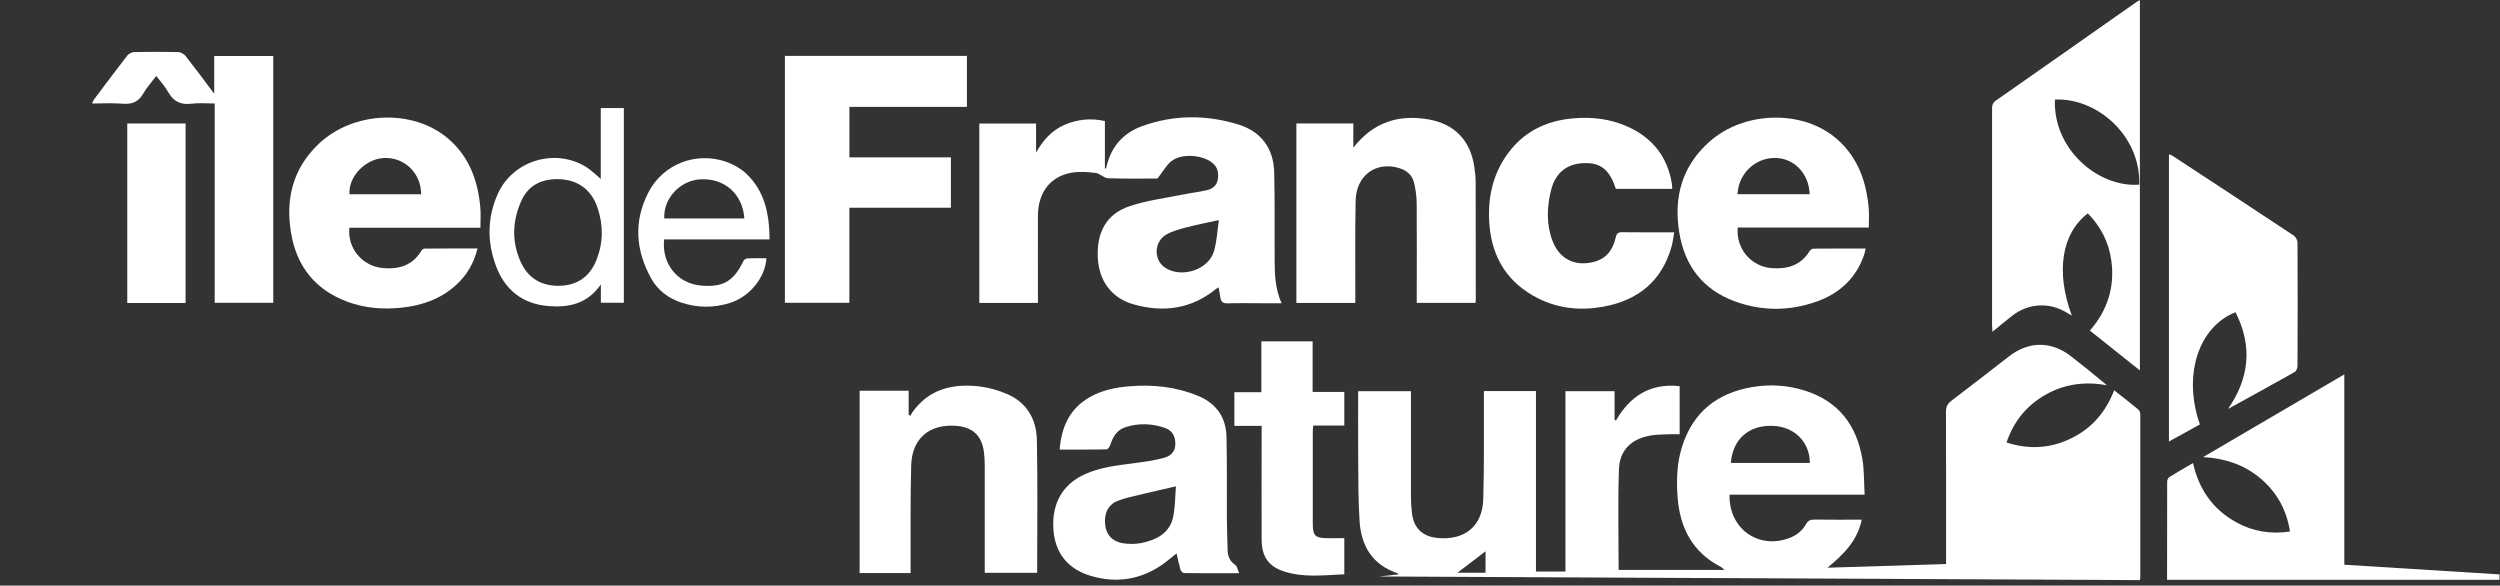 <svg width="222" height="52" viewBox="0 0 222 52" fill="none" xmlns="http://www.w3.org/2000/svg">
<rect x="0" y="0" width="222" height="52" fill="#333333" stroke="none"/>
<g id="Calque_1" clip-path="url(#clip0_302_689)">
<path id="Vector" d="M165.568 43.928H153.583C153.504 46.922 156.109 48.799 158.866 47.788C159.515 47.552 160.039 47.144 160.377 46.542C160.558 46.217 160.781 46.134 161.133 46.139C162.5 46.157 163.872 46.148 165.318 46.148C164.933 48.053 163.687 49.239 162.282 50.412C165.768 50.305 169.248 50.199 172.812 50.087V49.336C172.812 45.082 172.817 40.827 172.803 36.572C172.803 36.146 172.919 35.863 173.271 35.599C175 34.292 176.701 32.953 178.416 31.632C180.163 30.288 182.151 30.279 183.885 31.623C184.965 32.457 186.031 33.314 187.092 34.209C185.182 33.861 183.37 34.084 181.683 35.029C179.982 35.984 178.828 37.393 178.179 39.293C180.163 39.937 182.063 39.826 183.908 38.931C185.739 38.042 186.985 36.609 187.736 34.658C188.492 35.252 189.205 35.803 189.896 36.378C190.002 36.466 190.058 36.665 190.058 36.813C190.063 41.643 190.058 46.468 190.058 51.297C190.058 51.334 190.044 51.371 190.012 51.515C167.487 51.408 144.939 51.302 122.447 51.19C122.98 51.135 123.568 51.07 124.194 51.005C124.134 50.949 124.106 50.903 124.064 50.889C121.868 50.148 120.88 48.479 120.732 46.305C120.602 44.354 120.625 42.389 120.607 40.428C120.588 38.542 120.607 36.66 120.607 34.737H125.293V35.321C125.293 38.264 125.293 41.203 125.293 44.146C125.293 44.604 125.325 45.068 125.376 45.527C125.534 46.903 126.308 47.649 127.684 47.775C130.066 47.992 131.637 46.727 131.712 44.345C131.804 41.388 131.758 38.426 131.772 35.469C131.772 35.233 131.772 34.997 131.772 34.728H136.393V50.755H139.011V34.737H143.373V37.245C143.41 37.282 143.451 37.319 143.488 37.356C144.749 35.163 146.557 34.009 149.152 34.292V38.561C148.855 38.561 148.55 38.547 148.239 38.561C147.669 38.589 147.085 38.579 146.529 38.681C144.851 38.987 143.822 39.974 143.762 41.675C143.66 44.646 143.734 47.622 143.734 50.611H153.143C152.953 50.449 152.897 50.384 152.827 50.347C150.278 49.044 149.161 46.848 148.967 44.104C148.86 42.602 148.911 41.105 149.37 39.654C150.339 36.591 152.489 34.895 155.604 34.371C157.175 34.102 158.746 34.204 160.275 34.686C163.274 35.632 164.882 37.778 165.383 40.795C165.55 41.791 165.513 42.815 165.578 43.923L165.568 43.928ZM160.716 41.11C160.706 39.233 159.33 37.879 157.411 37.815C155.293 37.74 153.856 39.006 153.699 41.11H160.716ZM131.916 48.956C131.072 49.601 130.196 50.263 129.417 50.861H131.916V48.956Z" fill="white"/>
<path id="Vector_2" d="M92.164 26.9H86.964V10.971H92.002V13.561C92.614 12.454 93.397 11.573 94.546 11.077C95.682 10.591 96.864 10.475 98.115 10.748V14.961C98.143 14.961 98.171 14.97 98.198 14.975C98.217 14.919 98.24 14.864 98.254 14.808C98.662 13.024 99.751 11.796 101.452 11.188C104.279 10.178 107.167 10.178 110.017 11.073C112.014 11.698 113.104 13.214 113.15 15.318C113.21 17.909 113.173 20.5 113.187 23.086C113.196 24.36 113.229 25.64 113.803 26.928H112.158C111.12 26.928 110.082 26.905 109.044 26.937C108.599 26.951 108.404 26.798 108.362 26.376C108.335 26.103 108.265 25.834 108.209 25.519C108.121 25.575 108.043 25.607 107.978 25.658C105.785 27.452 103.297 27.771 100.655 27.025C98.69 26.469 97.577 24.916 97.485 22.868C97.383 20.62 98.249 19.012 100.275 18.321C101.818 17.793 103.473 17.598 105.081 17.269C105.767 17.13 106.471 17.047 107.157 16.894C107.676 16.778 108.061 16.472 108.149 15.902C108.237 15.309 108.112 14.803 107.612 14.424C106.726 13.742 104.923 13.612 104.038 14.294C103.57 14.655 103.269 15.235 102.787 15.851C101.461 15.851 99.927 15.883 98.393 15.828C98.022 15.814 97.67 15.397 97.29 15.355C96.562 15.272 95.798 15.211 95.088 15.346C93.249 15.693 92.183 17.121 92.169 19.123C92.155 21.51 92.169 23.897 92.169 26.284C92.169 26.483 92.169 26.682 92.169 26.905L92.164 26.9ZM108.242 19.54C107.176 19.777 106.272 19.948 105.382 20.184C104.761 20.347 104.117 20.514 103.565 20.829C102.481 21.454 102.43 23.039 103.408 23.73C104.849 24.754 107.32 23.985 107.806 22.293C108.056 21.422 108.098 20.486 108.237 19.536L108.242 19.54Z" fill="white"/>
<path id="Vector_3" d="M190.021 0V32.893C188.505 31.683 187.064 30.538 185.581 29.356C187.157 27.553 187.806 25.472 187.486 23.137C187.263 21.519 186.554 20.115 185.396 18.947C183.074 20.731 182.531 24.114 183.977 28.031C183.811 27.933 183.695 27.869 183.588 27.799C182.035 26.821 180.158 26.9 178.708 28.021C178.128 28.466 177.572 28.939 176.928 29.463C176.914 29.199 176.896 29.037 176.896 28.879C176.896 22.483 176.896 16.082 176.896 9.687C176.896 9.376 176.928 9.144 177.225 8.936C181.396 6.025 185.558 3.096 189.724 0.176C189.799 0.125 189.882 0.088 190.026 0L190.021 0ZM182.476 8.843C182.295 13.218 186.281 16.666 189.965 16.398C190.1 12.008 186.174 8.662 182.476 8.843Z" fill="white"/>
<path id="Vector_4" d="M84.438 13.973V18.446H75.423V26.886H69.699V4.963H85.861V9.491H75.428V13.973H84.438Z" fill="white"/>
<path id="Vector_5" d="M192.436 51.487C192.436 48.526 192.436 45.638 192.445 42.755C192.445 42.617 192.538 42.426 192.653 42.357C193.325 41.935 194.011 41.546 194.739 41.12C195.267 43.469 196.514 45.249 198.604 46.394C200.064 47.191 201.622 47.455 203.35 47.2C203.054 45.272 202.182 43.706 200.713 42.468C199.258 41.245 197.548 40.698 195.633 40.591C199.786 38.158 203.939 35.725 208.175 33.245V50.148C215.197 50.588 222.172 51.019 229.147 51.455C229.147 51.464 229.147 51.478 229.142 51.487H192.436Z" fill="white"/>
<path id="Vector_6" d="M120.18 13.107C121.969 10.831 124.189 10.159 126.803 10.595C129.167 10.984 130.604 12.49 130.928 14.886C130.984 15.308 131.039 15.735 131.039 16.156C131.049 19.632 131.049 23.108 131.049 26.589C131.049 26.677 131.039 26.77 131.03 26.895H125.807C125.807 26.696 125.807 26.501 125.807 26.306C125.807 23.567 125.825 20.833 125.802 18.094C125.798 17.473 125.714 16.838 125.57 16.23C125.413 15.559 124.931 15.132 124.254 14.928C122.178 14.298 120.426 15.572 120.38 17.839C120.324 20.629 120.356 23.424 120.352 26.218C120.352 26.436 120.352 26.654 120.352 26.9H115.119V10.961H120.176V13.107H120.18Z" fill="white"/>
<path id="Vector_7" d="M42.656 20.221H31.023C30.838 22.024 32.149 23.618 33.957 23.799C35.375 23.938 36.608 23.605 37.405 22.288C37.465 22.191 37.591 22.075 37.688 22.075C39.236 22.061 40.784 22.066 42.401 22.066C42.072 23.419 41.423 24.485 40.446 25.356C39.083 26.575 37.433 27.136 35.649 27.322C33.989 27.493 32.349 27.368 30.782 26.77C27.978 25.704 26.351 23.651 25.851 20.717C25.336 17.681 25.999 14.979 28.275 12.801C31.338 9.863 36.659 9.631 39.792 12.305C41.664 13.899 42.438 16.041 42.652 18.418C42.703 18.984 42.661 19.558 42.661 20.221H42.656ZM37.396 17.25C37.396 15.378 35.931 13.955 34.11 14.029C32.441 14.099 30.912 15.698 31.037 17.25H37.401H37.396Z" fill="white"/>
<path id="Vector_8" d="M154.311 20.208C154.14 22.094 155.516 23.689 157.365 23.814C158.746 23.906 159.933 23.554 160.702 22.284C160.763 22.182 160.929 22.08 161.045 22.08C162.561 22.066 164.081 22.071 165.666 22.071C165.62 22.284 165.597 22.442 165.546 22.59C164.836 24.685 163.372 26.048 161.328 26.775C158.909 27.637 156.448 27.642 154.033 26.752C151.215 25.709 149.611 23.614 149.125 20.681C148.601 17.529 149.352 14.762 151.794 12.588C154.895 9.831 160.095 9.719 163.108 12.338C164.98 13.965 165.74 16.129 165.944 18.525C165.99 19.054 165.949 19.591 165.949 20.208H154.306H154.311ZM160.702 17.246C160.628 15.392 159.307 14.03 157.611 14.025C155.84 14.021 154.371 15.434 154.292 17.246H160.702Z" fill="white"/>
<path id="Vector_9" d="M197.849 36.313C199.759 33.555 200.032 30.719 198.512 27.725C195.198 29.036 193.826 33.365 195.351 37.689C194.466 38.176 193.571 38.672 192.603 39.205V13.705C192.714 13.751 192.83 13.779 192.927 13.839C196.514 16.193 200.106 18.543 203.68 20.916C203.856 21.032 204.013 21.319 204.018 21.523C204.036 25.185 204.036 28.846 204.018 32.508C204.018 32.688 203.907 32.957 203.758 33.041C201.798 34.148 199.819 35.228 197.844 36.317L197.849 36.313Z" fill="white"/>
<path id="Vector_10" d="M104.488 49.133C104.135 49.416 103.82 49.689 103.486 49.939C101.484 51.441 99.26 51.844 96.868 51.14C94.796 50.528 93.679 49.087 93.54 46.987C93.392 44.721 94.347 43.024 96.303 42.125C97.702 41.481 99.218 41.328 100.72 41.129C101.596 41.013 102.481 40.892 103.334 40.665C104.145 40.447 104.441 39.928 104.358 39.178C104.298 38.612 104.01 38.2 103.473 38.01C102.323 37.606 101.155 37.555 99.983 37.917C99.195 38.158 98.824 38.779 98.588 39.52C98.537 39.673 98.37 39.905 98.249 39.905C96.882 39.933 95.519 39.924 94.097 39.924C94.259 37.884 95 36.262 96.799 35.252C97.869 34.649 99.042 34.408 100.251 34.306C102.365 34.126 104.427 34.339 106.402 35.159C108.033 35.836 108.877 37.083 108.914 38.807C108.969 41.208 108.932 43.613 108.946 46.018C108.951 46.978 108.988 47.942 109.016 48.901C109.03 49.429 109.224 49.847 109.688 50.166C109.859 50.282 109.896 50.588 110.035 50.903C108.302 50.903 106.731 50.908 105.16 50.889C105.044 50.889 104.868 50.727 104.831 50.607C104.696 50.148 104.603 49.675 104.478 49.128L104.488 49.133ZM104.423 43.187C103.38 43.428 102.43 43.636 101.489 43.868C100.72 44.058 99.927 44.197 99.204 44.498C98.351 44.855 98.017 45.675 98.147 46.672C98.254 47.497 98.782 48.09 99.704 48.238C100.256 48.326 100.859 48.326 101.401 48.211C102.726 47.928 103.89 47.335 104.186 45.861C104.362 44.971 104.353 44.044 104.423 43.187Z" fill="white"/>
<path id="Vector_11" d="M80.859 50.889H76.336V34.7H80.688V36.828C80.744 36.86 80.799 36.888 80.855 36.92C80.906 36.823 80.943 36.721 81.003 36.633C82.477 34.533 84.604 34.042 86.982 34.316C87.811 34.413 88.655 34.659 89.424 34.988C91.2 35.748 92.038 37.249 92.075 39.08C92.154 42.996 92.099 46.913 92.099 50.866H87.445C87.445 50.662 87.445 50.463 87.445 50.268C87.445 47.293 87.445 44.313 87.445 41.337C87.445 40.934 87.422 40.522 87.371 40.123C87.181 38.682 86.365 37.926 84.91 37.815C82.542 37.634 80.985 38.927 80.915 41.305C80.827 44.262 80.873 47.223 80.859 50.18C80.859 50.398 80.859 50.616 80.859 50.889Z" fill="white"/>
<path id="Vector_12" d="M148.494 16.769H143.488C142.979 15.202 142.256 14.539 141.004 14.488C139.271 14.419 138.131 15.239 137.723 16.926C137.366 18.405 137.306 19.897 137.848 21.352C138.455 22.979 139.808 23.674 141.482 23.271C142.622 22.993 143.229 22.201 143.465 21.116C143.553 20.722 143.692 20.611 144.082 20.62C145.579 20.643 147.076 20.629 148.67 20.629C148.587 21.088 148.545 21.487 148.443 21.867C147.572 24.986 145.43 26.692 142.32 27.243C140.341 27.595 138.399 27.405 136.583 26.492C133.932 25.157 132.518 22.956 132.268 20.027C132.068 17.691 132.513 15.489 133.941 13.571C135.341 11.689 137.278 10.743 139.577 10.521C141.315 10.35 143.02 10.54 144.624 11.286C146.779 12.287 148.077 13.951 148.461 16.305C148.485 16.449 148.48 16.597 148.494 16.773V16.769Z" fill="white"/>
<path id="Vector_13" d="M19.065 26.881V9.19C18.351 9.19 17.666 9.121 16.998 9.209C16.034 9.334 15.395 8.996 14.926 8.161C14.658 7.684 14.273 7.267 13.879 6.743C13.471 7.29 13.031 7.763 12.72 8.31C12.299 9.051 11.728 9.274 10.903 9.209C10.023 9.135 9.128 9.19 8.169 9.19C8.248 9.033 8.285 8.922 8.354 8.829C9.332 7.527 10.301 6.22 11.302 4.936C11.432 4.764 11.719 4.63 11.932 4.625C13.23 4.597 14.528 4.593 15.821 4.625C16.048 4.63 16.34 4.792 16.484 4.977C17.318 6.034 18.12 7.119 19.023 8.324V4.973H24.265V26.886H19.065V26.881Z" fill="white"/>
<path id="Vector_14" d="M119.374 47.784V50.996C117.566 51.075 115.759 51.316 113.988 50.732C112.64 50.287 112.037 49.411 112.033 47.914C112.023 44.771 112.033 41.624 112.033 38.482C112.033 38.283 112.033 38.083 112.033 37.819H109.613V34.83H112.009V30.311H116.561V34.802H119.374V37.787H116.616C116.598 37.991 116.575 38.148 116.575 38.306C116.575 40.989 116.575 43.668 116.575 46.352C116.575 46.5 116.575 46.648 116.584 46.797C116.63 47.511 116.811 47.728 117.52 47.775C118.123 47.816 118.734 47.784 119.369 47.784H119.374Z" fill="white"/>
<path id="Vector_15" d="M53.343 9.598H55.397V26.881H53.357V25.259C52.157 26.988 50.507 27.326 48.699 27.178C46.396 26.992 44.843 25.745 44.046 23.623C43.244 21.482 43.263 19.303 44.213 17.199C45.538 14.261 49.26 13.13 52.018 14.808C52.481 15.09 52.871 15.493 53.348 15.887V9.598H53.343ZM49.478 15.906C47.995 15.906 46.887 16.522 46.303 17.816C45.497 19.6 45.423 21.44 46.229 23.238C46.906 24.744 48.134 25.444 49.788 25.375C51.369 25.305 52.421 24.485 52.982 23.044C53.575 21.523 53.58 19.971 53.056 18.432C52.49 16.777 51.23 15.911 49.478 15.906Z" fill="white"/>
<path id="Vector_16" d="M16.474 26.905H11.302V10.966H16.479V26.905H16.474Z" fill="white"/>
<path id="Vector_17" d="M68.332 21.26H58.979C58.733 23.355 60.109 25.199 62.325 25.366C64.244 25.514 65.171 24.949 66.023 23.16C66.074 23.049 66.264 22.947 66.394 22.942C66.946 22.919 67.502 22.933 68.058 22.933C67.956 24.652 66.561 26.358 64.795 26.909C63.377 27.35 61.945 27.34 60.536 26.881C59.386 26.506 58.441 25.816 57.848 24.763C56.443 22.261 56.244 19.67 57.579 17.084C58.886 14.544 61.857 13.418 64.55 14.391C65.161 14.613 65.773 14.961 66.246 15.401C67.919 16.968 68.322 19.016 68.336 21.26H68.332ZM66.098 19.401C65.954 17.213 64.318 15.795 62.172 15.925C60.374 16.032 58.891 17.64 58.988 19.401H66.102H66.098Z" fill="white"/>
</g>
<defs>
<clipPath id="clip0_302_689">
<rect width="220.969" height="51.515" fill="white" transform="translate(0.985)"/>
</clipPath>
</defs>
</svg>
